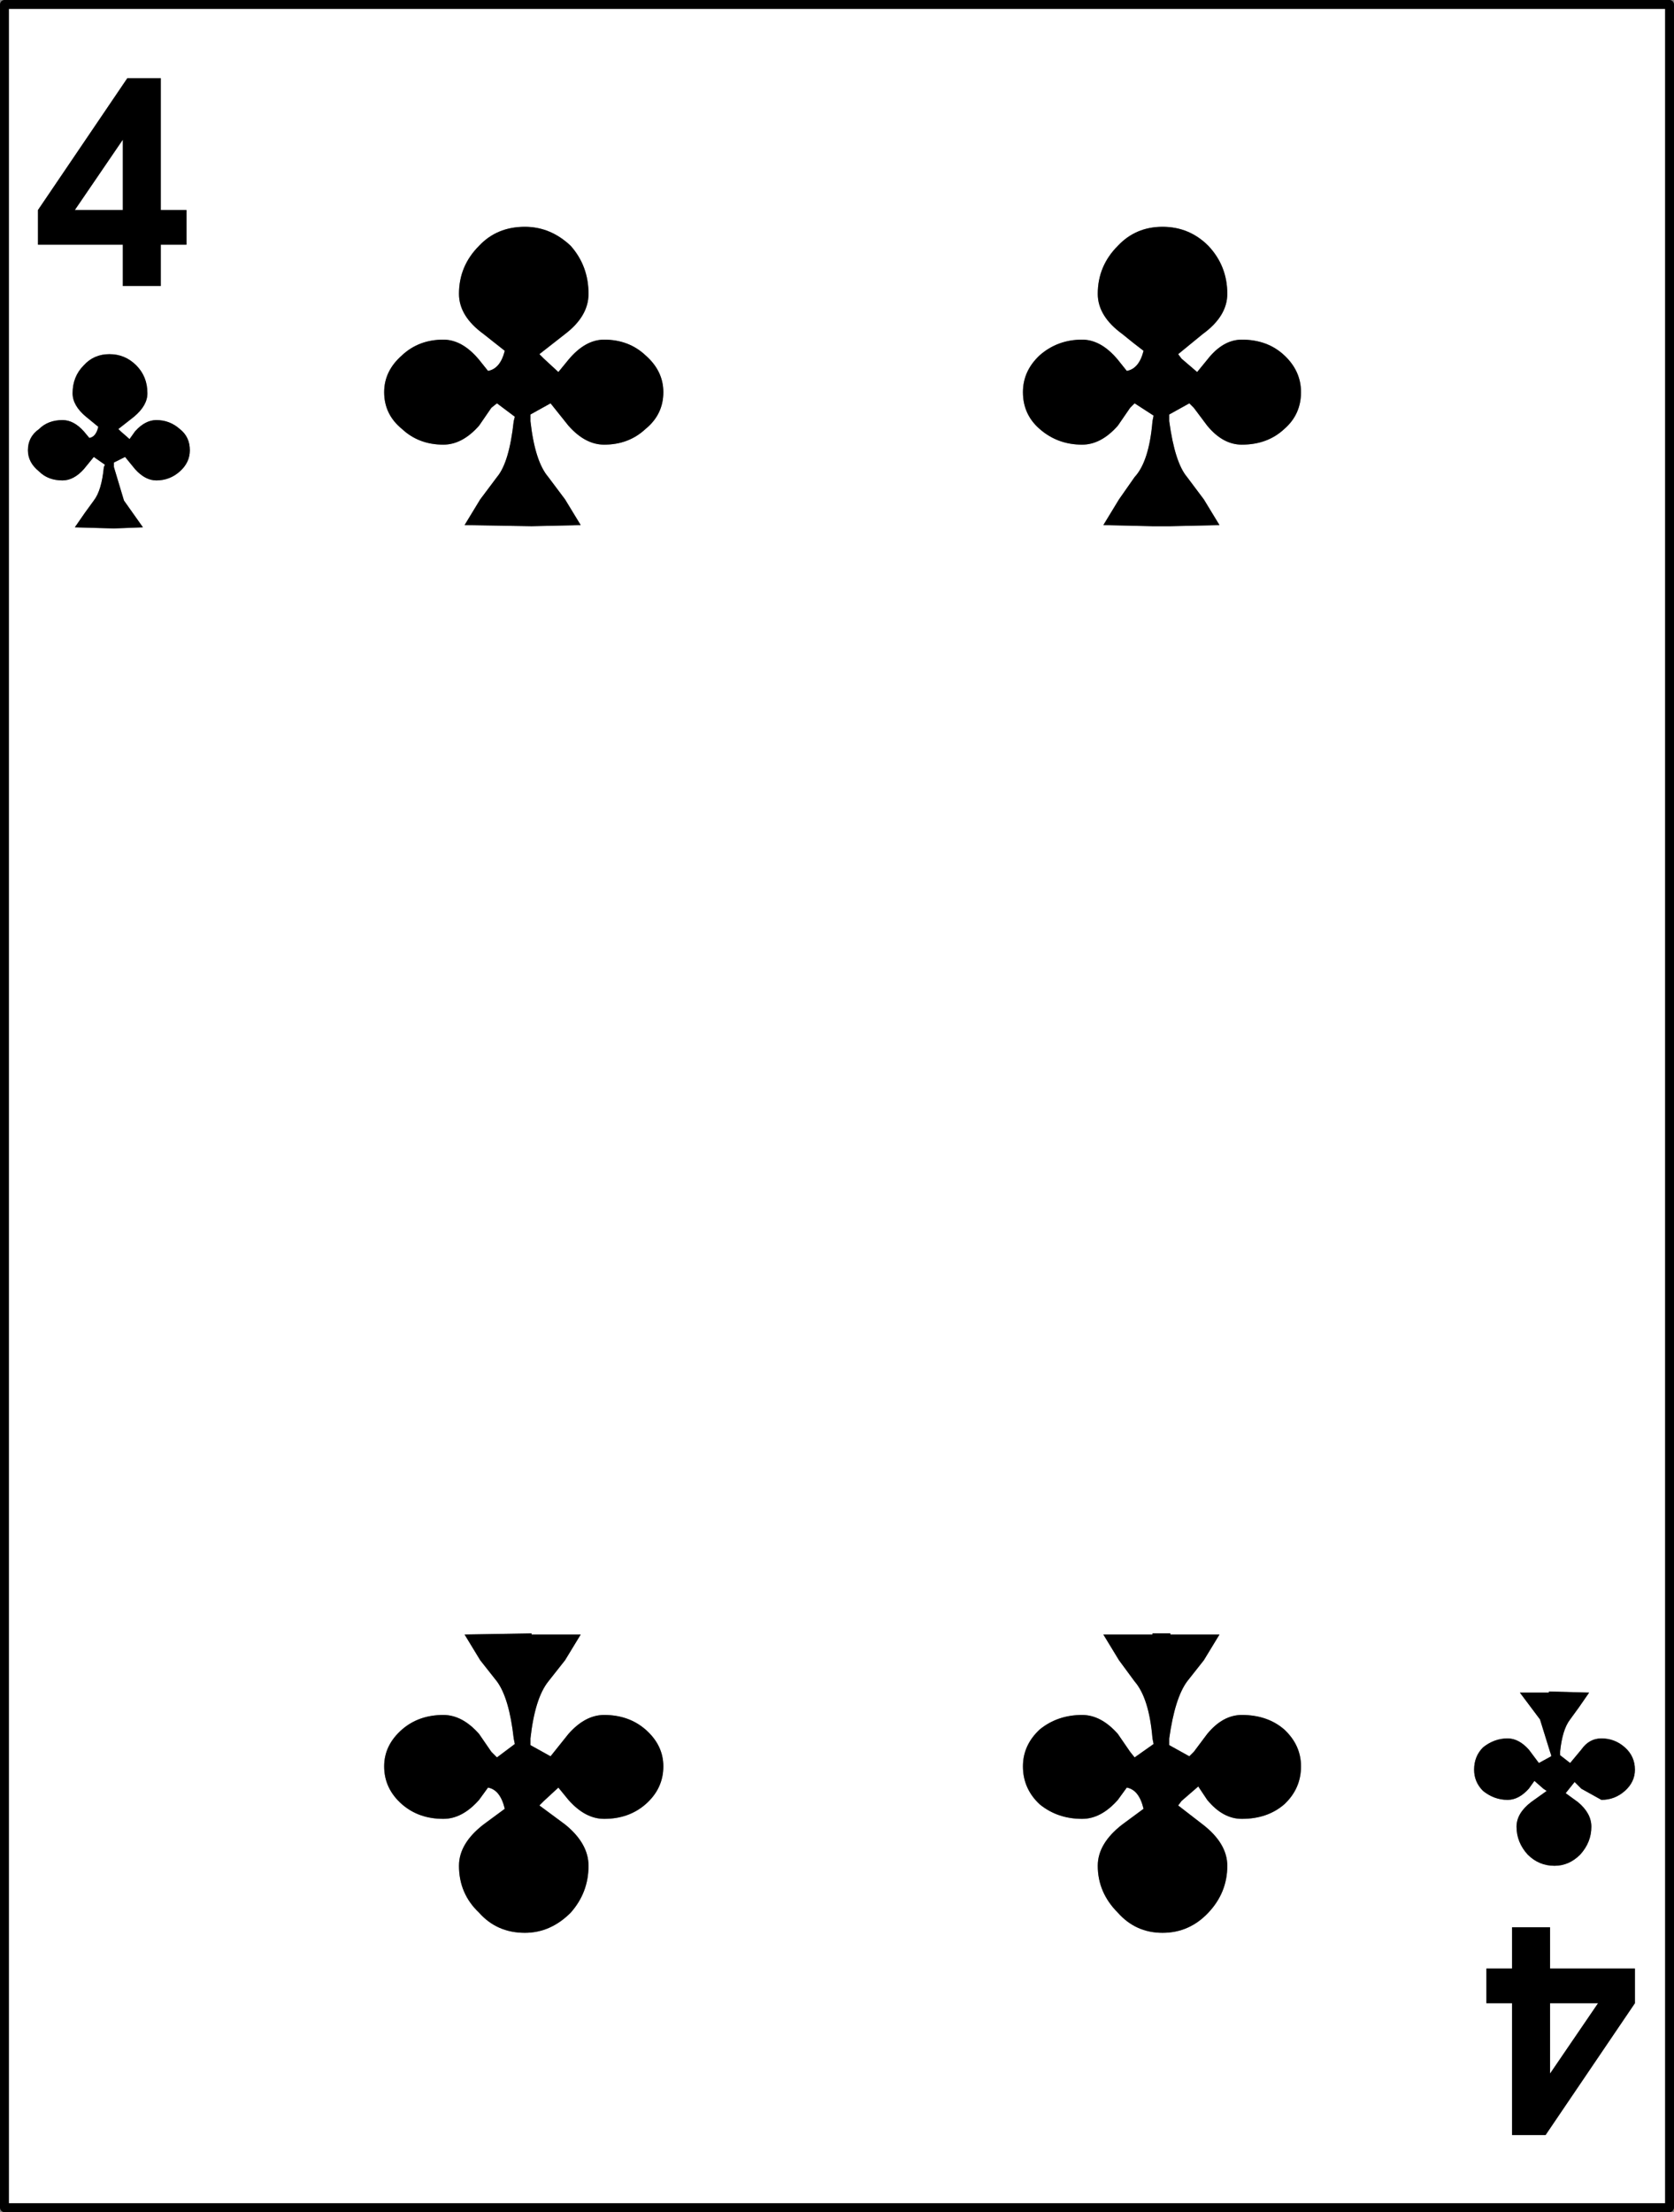 <?xml version="1.0" encoding="UTF-8" standalone="no"?>
<svg xmlns:xlink="http://www.w3.org/1999/xlink" height="99.0px" width="74.95px" xmlns="http://www.w3.org/2000/svg">
  <rect width="100%" height="100%" fill="#808080" stroke="none"/>
  <g transform="matrix(1.0, 0.0, 0.0, 1.0, 36.6, 48.8)">
    <path d="M12.55 -35.65 Q12.55 -34.65 13.65 -33.85 14.2 -33.4 14.6 -33.1 14.4 -32.3 13.85 -32.2 L13.45 -32.7 Q12.7 -33.6 11.85 -33.6 10.75 -33.6 9.95 -32.9 9.2 -32.2 9.2 -31.25 9.2 -30.25 9.95 -29.6 10.75 -28.9 11.85 -28.9 12.7 -28.9 13.45 -29.75 L14.0 -30.55 14.2 -30.75 15.05 -30.2 15.0 -29.95 Q14.85 -28.15 14.2 -27.45 L13.5 -26.45 12.8 -25.3 15.0 -25.25 15.8 -25.25 18.0 -25.3 17.3 -26.45 16.55 -27.45 Q16.0 -28.1 15.75 -29.95 L15.75 -30.25 16.65 -30.75 16.85 -30.55 17.45 -29.75 Q18.15 -28.9 19.0 -28.9 20.15 -28.9 20.9 -29.6 21.65 -30.25 21.65 -31.25 21.65 -32.2 20.9 -32.9 20.15 -33.6 19.0 -33.6 18.15 -33.6 17.45 -32.7 L17.0 -32.15 16.3 -32.75 16.15 -32.95 17.25 -33.85 Q18.35 -34.65 18.35 -35.65 18.35 -36.9 17.5 -37.8 16.65 -38.65 15.45 -38.65 14.25 -38.65 13.45 -37.8 12.55 -36.9 12.55 -35.65 M32.75 26.9 L32.75 26.95 31.45 26.95 32.35 28.15 32.8 29.6 32.85 29.75 32.85 29.8 32.3 30.1 31.85 29.5 Q31.4 29.0 30.9 29.0 30.3 29.0 29.8 29.4 29.4 29.8 29.4 30.4 29.4 30.95 29.8 31.35 30.3 31.75 30.9 31.75 31.4 31.75 31.85 31.25 L32.1 30.9 32.5 31.25 32.65 31.35 31.95 31.85 Q31.3 32.35 31.3 32.95 31.3 33.65 31.8 34.2 32.3 34.7 33.0 34.7 33.65 34.7 34.15 34.2 34.65 33.65 34.65 32.95 34.65 32.35 34.05 31.85 L33.5 31.45 33.9 30.95 34.2 31.25 35.1 31.75 Q35.7 31.75 36.15 31.35 36.6 30.95 36.6 30.4 36.6 29.8 36.15 29.4 35.7 29.0 35.1 29.0 34.55 29.0 34.2 29.5 L33.7 30.1 33.25 29.75 33.25 29.6 Q33.35 28.6 33.7 28.15 L34.1 27.6 34.55 26.95 32.75 26.9 M14.2 26.45 Q14.85 27.2 15.0 29.0 L15.05 29.25 14.2 29.85 14.0 29.6 13.45 28.8 Q12.7 27.95 11.85 27.95 10.75 27.95 9.95 28.6 9.2 29.3 9.2 30.25 9.2 31.25 9.95 31.95 10.75 32.6 11.85 32.6 12.7 32.6 13.45 31.75 L13.85 31.2 Q14.4 31.3 14.6 32.15 L13.65 32.85 Q12.55 33.7 12.55 34.7 12.55 35.9 13.45 36.8 14.25 37.7 15.45 37.7 16.65 37.7 17.5 36.8 18.35 35.9 18.35 34.7 18.35 33.7 17.25 32.85 L16.15 32.0 16.3 31.8 17.05 31.15 17.45 31.75 Q18.15 32.6 19.0 32.6 20.15 32.6 20.9 31.95 21.65 31.25 21.65 30.25 21.65 29.3 20.9 28.6 20.15 27.95 19.0 27.95 18.15 27.95 17.45 28.8 L16.85 29.6 16.65 29.8 15.75 29.3 15.75 29.0 Q16.0 27.2 16.55 26.45 L17.3 25.5 18.0 24.35 15.8 24.35 15.8 24.3 15.0 24.3 15.0 24.35 12.8 24.35 13.5 25.5 14.2 26.45 M32.8 44.0 L32.8 40.85 34.95 40.85 32.8 44.0 M32.8 39.3 L32.8 37.45 31.1 37.45 31.1 39.3 29.95 39.3 29.95 40.85 31.1 40.85 31.1 46.75 32.6 46.75 36.6 40.85 36.6 39.3 32.8 39.3 M38.15 50.0 L-36.4 50.0 -36.4 -48.6 38.15 -48.6 38.15 50.0 M-28.25 -37.85 L-28.25 -39.4 -29.4 -39.4 -29.4 -45.3 -30.9 -45.3 -34.9 -39.4 -34.9 -37.85 -31.1 -37.85 -31.1 -36.0 -29.4 -36.0 -29.4 -37.85 -28.25 -37.85 M-11.05 -37.8 Q-11.95 -38.65 -13.1 -38.65 -14.35 -38.65 -15.15 -37.8 -16.05 -36.9 -16.05 -35.65 -16.05 -34.65 -14.95 -33.85 L-14.0 -33.1 Q-14.2 -32.3 -14.75 -32.2 L-15.15 -32.7 Q-15.9 -33.6 -16.75 -33.6 -17.85 -33.6 -18.6 -32.9 -19.4 -32.2 -19.4 -31.25 -19.4 -30.25 -18.6 -29.6 -17.85 -28.9 -16.75 -28.9 -15.9 -28.9 -15.15 -29.75 L-14.6 -30.55 -14.35 -30.75 -13.55 -30.15 -13.6 -29.95 Q-13.8 -28.1 -14.35 -27.45 L-15.1 -26.45 -15.8 -25.3 -12.8 -25.25 -10.6 -25.3 -11.3 -26.45 -12.05 -27.45 Q-12.65 -28.15 -12.85 -29.95 L-12.85 -30.25 -11.95 -30.75 -11.15 -29.75 Q-10.4 -28.9 -9.55 -28.9 -8.45 -28.9 -7.7 -29.6 -6.9 -30.25 -6.9 -31.25 -6.9 -32.2 -7.7 -32.9 -8.45 -33.6 -9.55 -33.6 -10.4 -33.6 -11.15 -32.7 L-11.6 -32.15 -12.25 -32.75 -12.45 -32.95 -11.3 -33.85 Q-10.25 -34.65 -10.25 -35.65 -10.25 -36.9 -11.05 -37.8 M-31.1 -39.4 L-33.25 -39.4 -31.1 -42.55 -31.1 -39.4 M-30.5 -32.45 Q-31.0 -32.95 -31.7 -32.95 -32.4 -32.95 -32.85 -32.45 -33.35 -31.95 -33.35 -31.2 -33.35 -30.65 -32.75 -30.15 L-32.2 -29.7 Q-32.3 -29.25 -32.6 -29.2 L-32.85 -29.5 Q-33.3 -30.0 -33.8 -30.0 -34.45 -30.0 -34.85 -29.6 -35.35 -29.25 -35.35 -28.65 -35.35 -28.1 -34.85 -27.7 -34.45 -27.3 -33.8 -27.3 -33.3 -27.3 -32.85 -27.8 L-32.4 -28.35 -31.9 -28.0 -31.95 -27.9 Q-32.05 -26.85 -32.4 -26.4 L-32.8 -25.85 -33.25 -25.2 -31.5 -25.15 -30.2 -25.2 -31.05 -26.4 -31.5 -27.9 -31.5 -28.1 -31.0 -28.35 -30.55 -27.8 Q-30.1 -27.3 -29.6 -27.3 -29.0 -27.3 -28.55 -27.7 -28.1 -28.1 -28.1 -28.65 -28.1 -29.25 -28.55 -29.6 -29.0 -30.0 -29.6 -30.0 -30.1 -30.0 -30.55 -29.5 L-30.8 -29.15 -31.2 -29.5 -31.3 -29.6 -30.6 -30.15 Q-30.0 -30.65 -30.0 -31.2 -30.0 -31.95 -30.5 -32.45 M-14.35 26.45 Q-13.8 27.2 -13.6 29.0 L-13.55 29.25 -14.35 29.85 -14.6 29.6 -15.15 28.8 Q-15.9 27.95 -16.75 27.95 -17.85 27.95 -18.6 28.6 -19.4 29.3 -19.4 30.25 -19.4 31.25 -18.6 31.95 -17.85 32.6 -16.75 32.6 -15.9 32.6 -15.15 31.75 L-14.75 31.2 Q-14.2 31.3 -14.0 32.15 L-14.95 32.85 Q-16.05 33.7 -16.05 34.7 -16.05 35.95 -15.15 36.8 -14.35 37.7 -13.1 37.7 -11.95 37.7 -11.05 36.8 -10.25 35.9 -10.25 34.7 -10.25 33.7 -11.3 32.85 L-12.45 32.0 -12.25 31.8 -11.6 31.2 -11.15 31.75 Q-10.4 32.6 -9.55 32.6 -8.45 32.6 -7.7 31.95 -6.9 31.25 -6.9 30.25 -6.9 29.3 -7.7 28.6 -8.45 27.95 -9.55 27.95 -10.4 27.95 -11.15 28.8 L-11.95 29.8 -12.85 29.3 -12.85 29.0 Q-12.65 27.2 -12.05 26.45 L-11.3 25.5 -10.6 24.35 -12.8 24.35 -12.8 24.3 -15.8 24.35 -15.1 25.5 -14.35 26.45" fill="#ffffff" fill-rule="evenodd" stroke="none"/>
    <path d="M14.2 26.45 L13.5 25.5 12.8 24.35 15.0 24.35 15.0 24.3 15.8 24.3 15.8 24.35 18.0 24.35 17.3 25.5 16.55 26.45 Q16.0 27.2 15.75 29.0 L15.75 29.3 16.65 29.8 16.85 29.6 17.45 28.8 Q18.15 27.95 19.0 27.95 20.15 27.95 20.9 28.6 21.65 29.3 21.65 30.25 21.65 31.25 20.9 31.95 20.15 32.6 19.0 32.6 18.15 32.6 17.45 31.75 L17.05 31.15 16.3 31.8 16.15 32.0 17.25 32.85 Q18.35 33.7 18.35 34.7 18.35 35.9 17.5 36.8 16.65 37.7 15.45 37.7 14.25 37.7 13.45 36.8 12.55 35.9 12.55 34.7 12.55 33.7 13.65 32.85 L14.6 32.15 Q14.4 31.3 13.85 31.2 L13.45 31.75 Q12.7 32.6 11.85 32.6 10.75 32.6 9.95 31.95 9.2 31.25 9.2 30.25 9.2 29.3 9.95 28.6 10.75 27.95 11.85 27.95 12.7 27.95 13.45 28.8 L14.0 29.6 14.2 29.85 15.05 29.25 15.0 29.0 Q14.85 27.2 14.2 26.45 M32.75 26.9 L34.55 26.95 34.1 27.6 33.7 28.15 Q33.35 28.6 33.25 29.6 L33.25 29.75 33.7 30.1 34.2 29.5 Q34.55 29.0 35.1 29.0 35.7 29.0 36.15 29.4 36.6 29.8 36.6 30.4 36.6 30.95 36.15 31.35 35.7 31.75 35.1 31.75 L34.2 31.25 33.9 30.95 33.5 31.45 34.05 31.85 Q34.65 32.35 34.65 32.95 34.65 33.65 34.15 34.2 33.65 34.7 33.0 34.7 32.3 34.7 31.8 34.2 31.3 33.65 31.3 32.95 31.3 32.35 31.95 31.85 L32.65 31.35 32.5 31.25 32.1 30.9 31.85 31.25 Q31.4 31.75 30.9 31.75 30.3 31.75 29.8 31.35 29.4 30.95 29.4 30.4 29.4 29.8 29.8 29.4 30.3 29.0 30.9 29.0 31.4 29.0 31.85 29.5 L32.3 30.1 32.85 29.8 32.85 29.75 32.8 29.6 32.35 28.15 31.45 26.95 32.75 26.95 32.75 26.9 M12.55 -35.65 Q12.55 -36.9 13.45 -37.8 14.25 -38.65 15.45 -38.65 16.65 -38.65 17.5 -37.8 18.35 -36.9 18.35 -35.65 18.35 -34.65 17.25 -33.85 L16.15 -32.95 16.3 -32.75 17.0 -32.15 17.45 -32.7 Q18.15 -33.6 19.0 -33.6 20.15 -33.6 20.9 -32.9 21.65 -32.2 21.65 -31.25 21.65 -30.25 20.9 -29.6 20.15 -28.9 19.0 -28.9 18.15 -28.9 17.45 -29.75 L16.85 -30.55 16.65 -30.75 15.75 -30.25 15.75 -29.95 Q16.0 -28.1 16.55 -27.45 L17.3 -26.45 18.0 -25.3 15.8 -25.25 15.0 -25.25 12.8 -25.3 13.5 -26.45 14.2 -27.45 Q14.85 -28.15 15.0 -29.95 L15.05 -30.2 14.2 -30.75 14.0 -30.55 13.45 -29.75 Q12.7 -28.9 11.85 -28.9 10.75 -28.9 9.95 -29.6 9.2 -30.25 9.2 -31.25 9.2 -32.2 9.95 -32.9 10.75 -33.6 11.85 -33.6 12.7 -33.6 13.45 -32.7 L13.85 -32.2 Q14.4 -32.3 14.6 -33.1 14.2 -33.4 13.65 -33.85 12.55 -34.65 12.55 -35.65 M32.8 39.3 L36.6 39.3 36.6 40.85 32.6 46.75 31.1 46.75 31.1 40.85 29.95 40.85 29.95 39.3 31.1 39.3 31.1 37.45 32.8 37.45 32.8 39.3 M32.8 44.0 L34.95 40.85 32.8 40.85 32.8 44.0 M-28.25 -37.85 L-29.4 -37.85 -29.4 -36.0 -31.1 -36.0 -31.1 -37.85 -34.9 -37.85 -34.9 -39.4 -30.9 -45.3 -29.4 -45.3 -29.4 -39.4 -28.25 -39.4 -28.25 -37.85 M-11.05 -37.8 Q-10.25 -36.9 -10.25 -35.65 -10.25 -34.65 -11.3 -33.85 L-12.45 -32.95 -12.25 -32.75 -11.6 -32.15 -11.15 -32.7 Q-10.4 -33.6 -9.55 -33.6 -8.45 -33.6 -7.7 -32.9 -6.9 -32.2 -6.9 -31.25 -6.9 -30.25 -7.7 -29.6 -8.45 -28.9 -9.55 -28.9 -10.4 -28.9 -11.15 -29.75 L-11.95 -30.75 -12.85 -30.25 -12.85 -29.95 Q-12.65 -28.15 -12.05 -27.45 L-11.3 -26.45 -10.6 -25.3 -12.8 -25.25 -15.8 -25.3 -15.1 -26.45 -14.35 -27.45 Q-13.8 -28.1 -13.6 -29.95 L-13.55 -30.15 -14.35 -30.75 -14.6 -30.55 -15.15 -29.75 Q-15.9 -28.9 -16.75 -28.9 -17.85 -28.9 -18.6 -29.6 -19.4 -30.25 -19.4 -31.25 -19.4 -32.2 -18.6 -32.9 -17.85 -33.6 -16.75 -33.6 -15.9 -33.6 -15.15 -32.7 L-14.75 -32.2 Q-14.2 -32.3 -14.0 -33.1 L-14.95 -33.85 Q-16.05 -34.65 -16.05 -35.65 -16.05 -36.9 -15.15 -37.8 -14.35 -38.65 -13.1 -38.65 -11.95 -38.65 -11.05 -37.8 M-31.1 -39.4 L-31.1 -42.55 -33.25 -39.4 -31.1 -39.4 M-14.35 26.45 L-15.1 25.5 -15.8 24.35 -12.8 24.3 -12.8 24.35 -10.6 24.35 -11.3 25.5 -12.05 26.45 Q-12.65 27.2 -12.85 29.0 L-12.85 29.3 -11.95 29.8 -11.15 28.8 Q-10.4 27.95 -9.55 27.95 -8.45 27.95 -7.7 28.6 -6.9 29.3 -6.9 30.25 -6.9 31.25 -7.7 31.95 -8.45 32.6 -9.55 32.6 -10.4 32.6 -11.15 31.75 L-11.6 31.2 -12.25 31.8 -12.45 32.0 -11.3 32.85 Q-10.25 33.7 -10.25 34.7 -10.25 35.9 -11.05 36.8 -11.95 37.7 -13.1 37.7 -14.35 37.7 -15.15 36.8 -16.05 35.95 -16.05 34.7 -16.05 33.7 -14.95 32.85 L-14.0 32.15 Q-14.2 31.3 -14.75 31.2 L-15.15 31.75 Q-15.9 32.6 -16.75 32.6 -17.85 32.6 -18.6 31.95 -19.4 31.25 -19.4 30.25 -19.4 29.3 -18.6 28.6 -17.85 27.95 -16.75 27.95 -15.9 27.95 -15.15 28.8 L-14.6 29.6 -14.35 29.85 -13.55 29.25 -13.6 29.0 Q-13.8 27.2 -14.35 26.45 M-30.5 -32.45 Q-30.0 -31.95 -30.0 -31.2 -30.0 -30.65 -30.6 -30.15 L-31.3 -29.6 -31.2 -29.5 -30.8 -29.15 -30.55 -29.5 Q-30.1 -30.0 -29.6 -30.0 -29.0 -30.0 -28.55 -29.6 -28.1 -29.25 -28.1 -28.65 -28.1 -28.1 -28.55 -27.7 -29.0 -27.3 -29.6 -27.3 -30.1 -27.3 -30.55 -27.8 L-31.0 -28.35 -31.5 -28.1 -31.5 -27.9 -31.05 -26.4 -30.2 -25.2 -31.5 -25.15 -33.25 -25.2 -32.8 -25.85 -32.4 -26.4 Q-32.05 -26.85 -31.95 -27.9 L-31.9 -28.0 -32.4 -28.35 -32.85 -27.8 Q-33.3 -27.3 -33.8 -27.3 -34.45 -27.3 -34.85 -27.7 -35.35 -28.1 -35.35 -28.65 -35.35 -29.25 -34.85 -29.6 -34.45 -30.0 -33.8 -30.0 -33.3 -30.0 -32.85 -29.5 L-32.6 -29.2 Q-32.3 -29.25 -32.2 -29.7 L-32.75 -30.15 Q-33.35 -30.65 -33.35 -31.2 -33.35 -31.95 -32.85 -32.45 -32.4 -32.95 -31.7 -32.95 -31.0 -32.95 -30.5 -32.45" fill="#000000" fill-rule="evenodd" stroke="none"/>
    <path d="M38.15 50.0 L-36.4 50.0 -36.4 -48.6 38.15 -48.6 38.15 50.0 Z" fill="none" stroke="#000000" stroke-linecap="round" stroke-linejoin="round" stroke-width="0.4"/>
  </g>
</svg>
